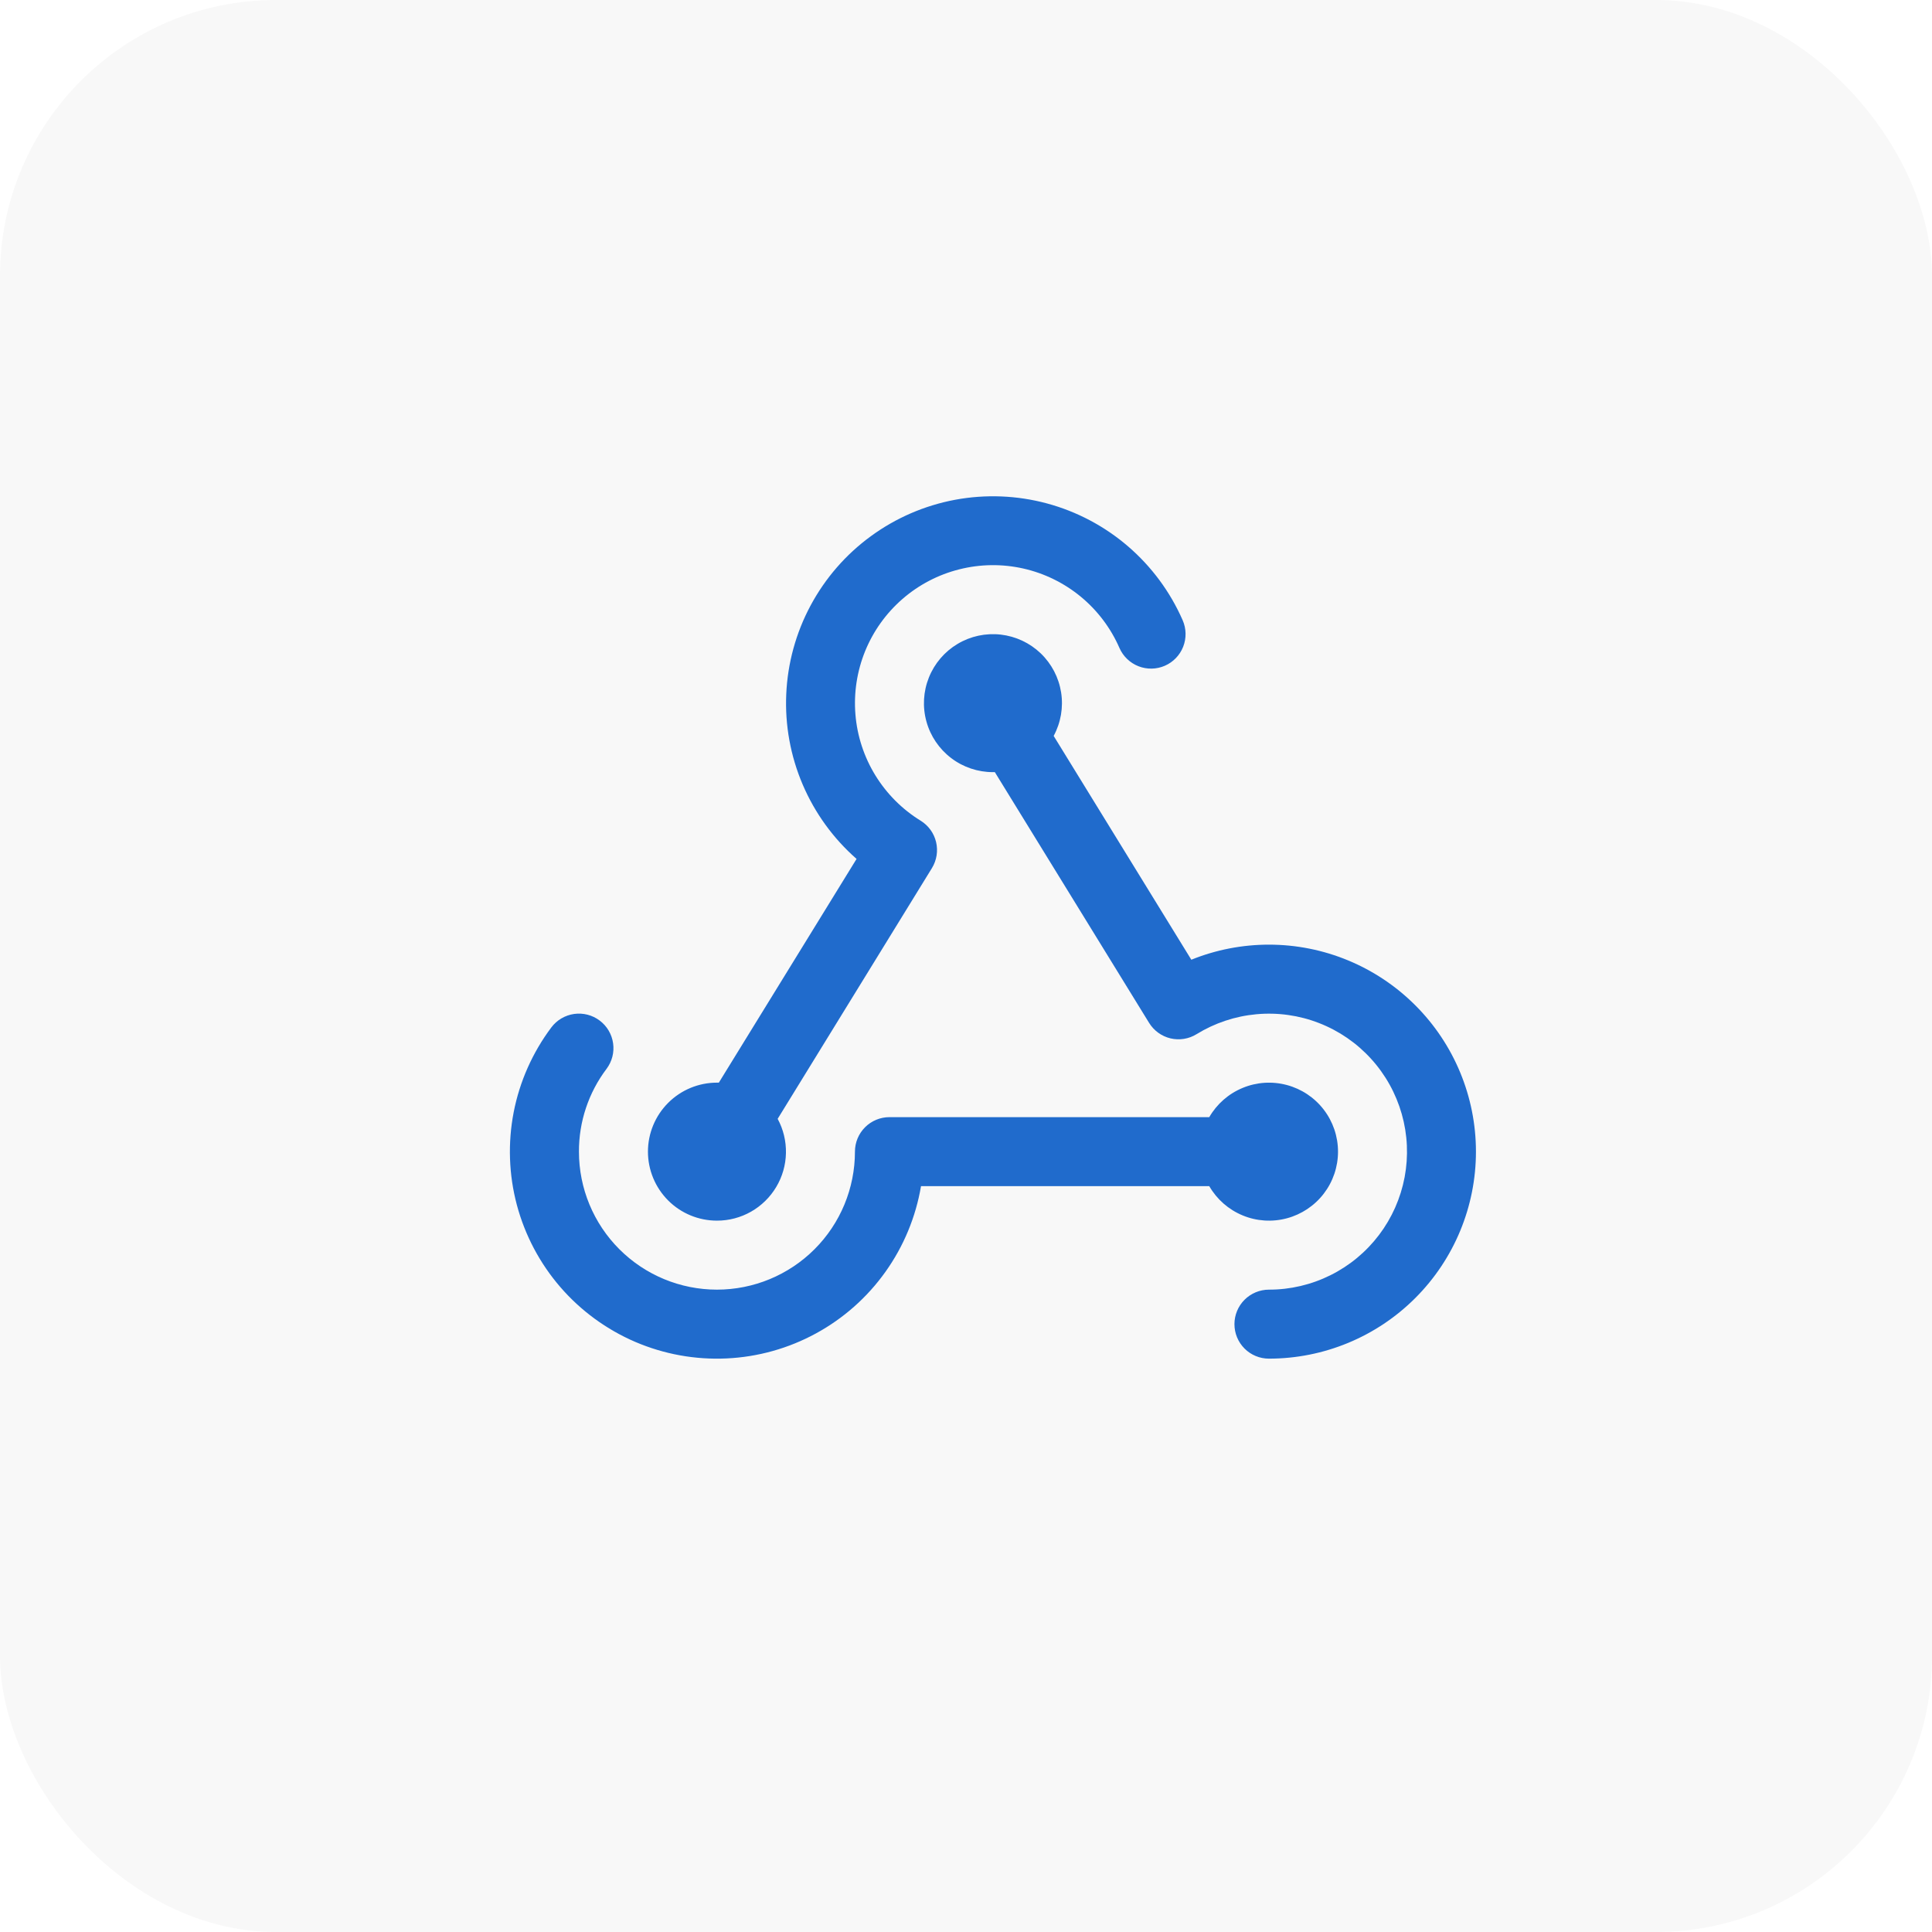 <svg width="56" height="56" viewBox="0 0 56 56" fill="none" xmlns="http://www.w3.org/2000/svg">
<rect width="56" height="56" rx="8" fill="black" fill-opacity="0.03"/>
<path d="M35.051 34.381H26.696C26.544 35.277 26.192 36.127 25.664 36.866C25.137 37.606 24.448 38.216 23.651 38.65C22.853 39.085 21.967 39.333 21.059 39.375C20.152 39.417 19.247 39.253 18.412 38.895C17.578 38.536 16.835 37.993 16.241 37.306C15.647 36.619 15.217 35.806 14.982 34.928C14.748 34.05 14.717 33.131 14.889 32.239C15.062 31.348 15.436 30.507 15.981 29.78C16.14 29.568 16.377 29.428 16.64 29.39C16.903 29.353 17.169 29.421 17.381 29.581C17.594 29.74 17.734 29.977 17.771 30.24C17.809 30.502 17.74 30.769 17.581 30.981C17.059 31.672 16.778 32.515 16.781 33.381C16.781 34.442 17.202 35.46 17.953 36.21C18.703 36.96 19.72 37.381 20.781 37.381C21.842 37.381 22.859 36.96 23.609 36.21C24.36 35.46 24.781 34.442 24.781 33.381C24.781 33.116 24.886 32.862 25.074 32.674C25.261 32.487 25.516 32.381 25.781 32.381H35.051C35.271 32 35.611 31.702 36.018 31.534C36.424 31.365 36.875 31.336 37.301 31.45C37.726 31.564 38.102 31.814 38.37 32.164C38.638 32.513 38.783 32.941 38.783 33.381C38.783 33.822 38.638 34.25 38.37 34.599C38.102 34.948 37.726 35.199 37.301 35.313C36.875 35.427 36.424 35.398 36.018 35.229C35.611 35.061 35.271 34.763 35.051 34.381ZM20.781 35.381C21.127 35.382 21.468 35.292 21.769 35.121C22.07 34.95 22.322 34.703 22.499 34.406C22.677 34.108 22.774 33.77 22.781 33.423C22.788 33.077 22.706 32.735 22.541 32.43L27.012 25.163C27.151 24.937 27.194 24.665 27.133 24.407C27.072 24.149 26.91 23.927 26.685 23.788C26.15 23.459 25.701 23.008 25.372 22.473C25.044 21.938 24.846 21.334 24.795 20.708C24.744 20.083 24.84 19.454 25.077 18.872C25.314 18.291 25.684 17.774 26.158 17.362C26.632 16.95 27.196 16.656 27.804 16.503C28.413 16.349 29.049 16.341 29.661 16.479C30.274 16.617 30.845 16.898 31.329 17.297C31.813 17.697 32.196 18.205 32.447 18.78C32.553 19.023 32.752 19.214 32.998 19.311C33.245 19.408 33.521 19.403 33.764 19.297C34.007 19.191 34.198 18.993 34.295 18.746C34.392 18.499 34.387 18.223 34.281 17.98C33.921 17.157 33.38 16.425 32.699 15.838C32.018 15.252 31.214 14.826 30.346 14.592C29.478 14.358 28.569 14.322 27.685 14.486C26.802 14.651 25.966 15.012 25.241 15.543C24.515 16.073 23.919 16.76 23.494 17.553C23.07 18.345 22.829 19.223 22.79 20.12C22.75 21.018 22.913 21.914 23.266 22.74C23.619 23.567 24.153 24.304 24.828 24.896L20.836 31.381C20.817 31.381 20.8 31.381 20.781 31.381C20.25 31.381 19.742 31.592 19.367 31.967C18.992 32.342 18.781 32.851 18.781 33.381C18.781 33.912 18.992 34.42 19.367 34.796C19.742 35.171 20.25 35.381 20.781 35.381ZM36.781 27.381C36.01 27.381 35.246 27.529 34.531 27.818L30.541 21.331C30.749 20.946 30.825 20.503 30.757 20.071C30.689 19.638 30.481 19.24 30.165 18.937C29.848 18.634 29.442 18.444 29.006 18.394C28.571 18.345 28.132 18.439 27.756 18.664C27.38 18.888 27.088 19.23 26.925 19.636C26.762 20.042 26.736 20.491 26.853 20.913C26.969 21.335 27.221 21.707 27.569 21.972C27.917 22.238 28.343 22.381 28.781 22.381H28.836L33.308 29.65C33.448 29.876 33.671 30.037 33.928 30.098C34.186 30.159 34.458 30.115 34.683 29.976C35.21 29.652 35.804 29.454 36.42 29.398C37.036 29.342 37.657 29.429 38.233 29.654C38.81 29.878 39.326 30.233 39.742 30.691C40.158 31.148 40.462 31.696 40.631 32.291C40.8 32.886 40.828 33.512 40.714 34.12C40.599 34.728 40.346 35.301 39.973 35.794C39.599 36.288 39.117 36.688 38.563 36.963C38.01 37.238 37.399 37.382 36.781 37.381C36.516 37.381 36.261 37.487 36.074 37.674C35.886 37.862 35.781 38.116 35.781 38.381C35.781 38.647 35.886 38.901 36.074 39.089C36.261 39.276 36.516 39.381 36.781 39.381C38.372 39.381 39.898 38.749 41.023 37.624C42.149 36.499 42.781 34.973 42.781 33.381C42.781 31.79 42.149 30.264 41.023 29.139C39.898 28.014 38.372 27.381 36.781 27.381Z" fill="#206BCC"/>
</svg>
